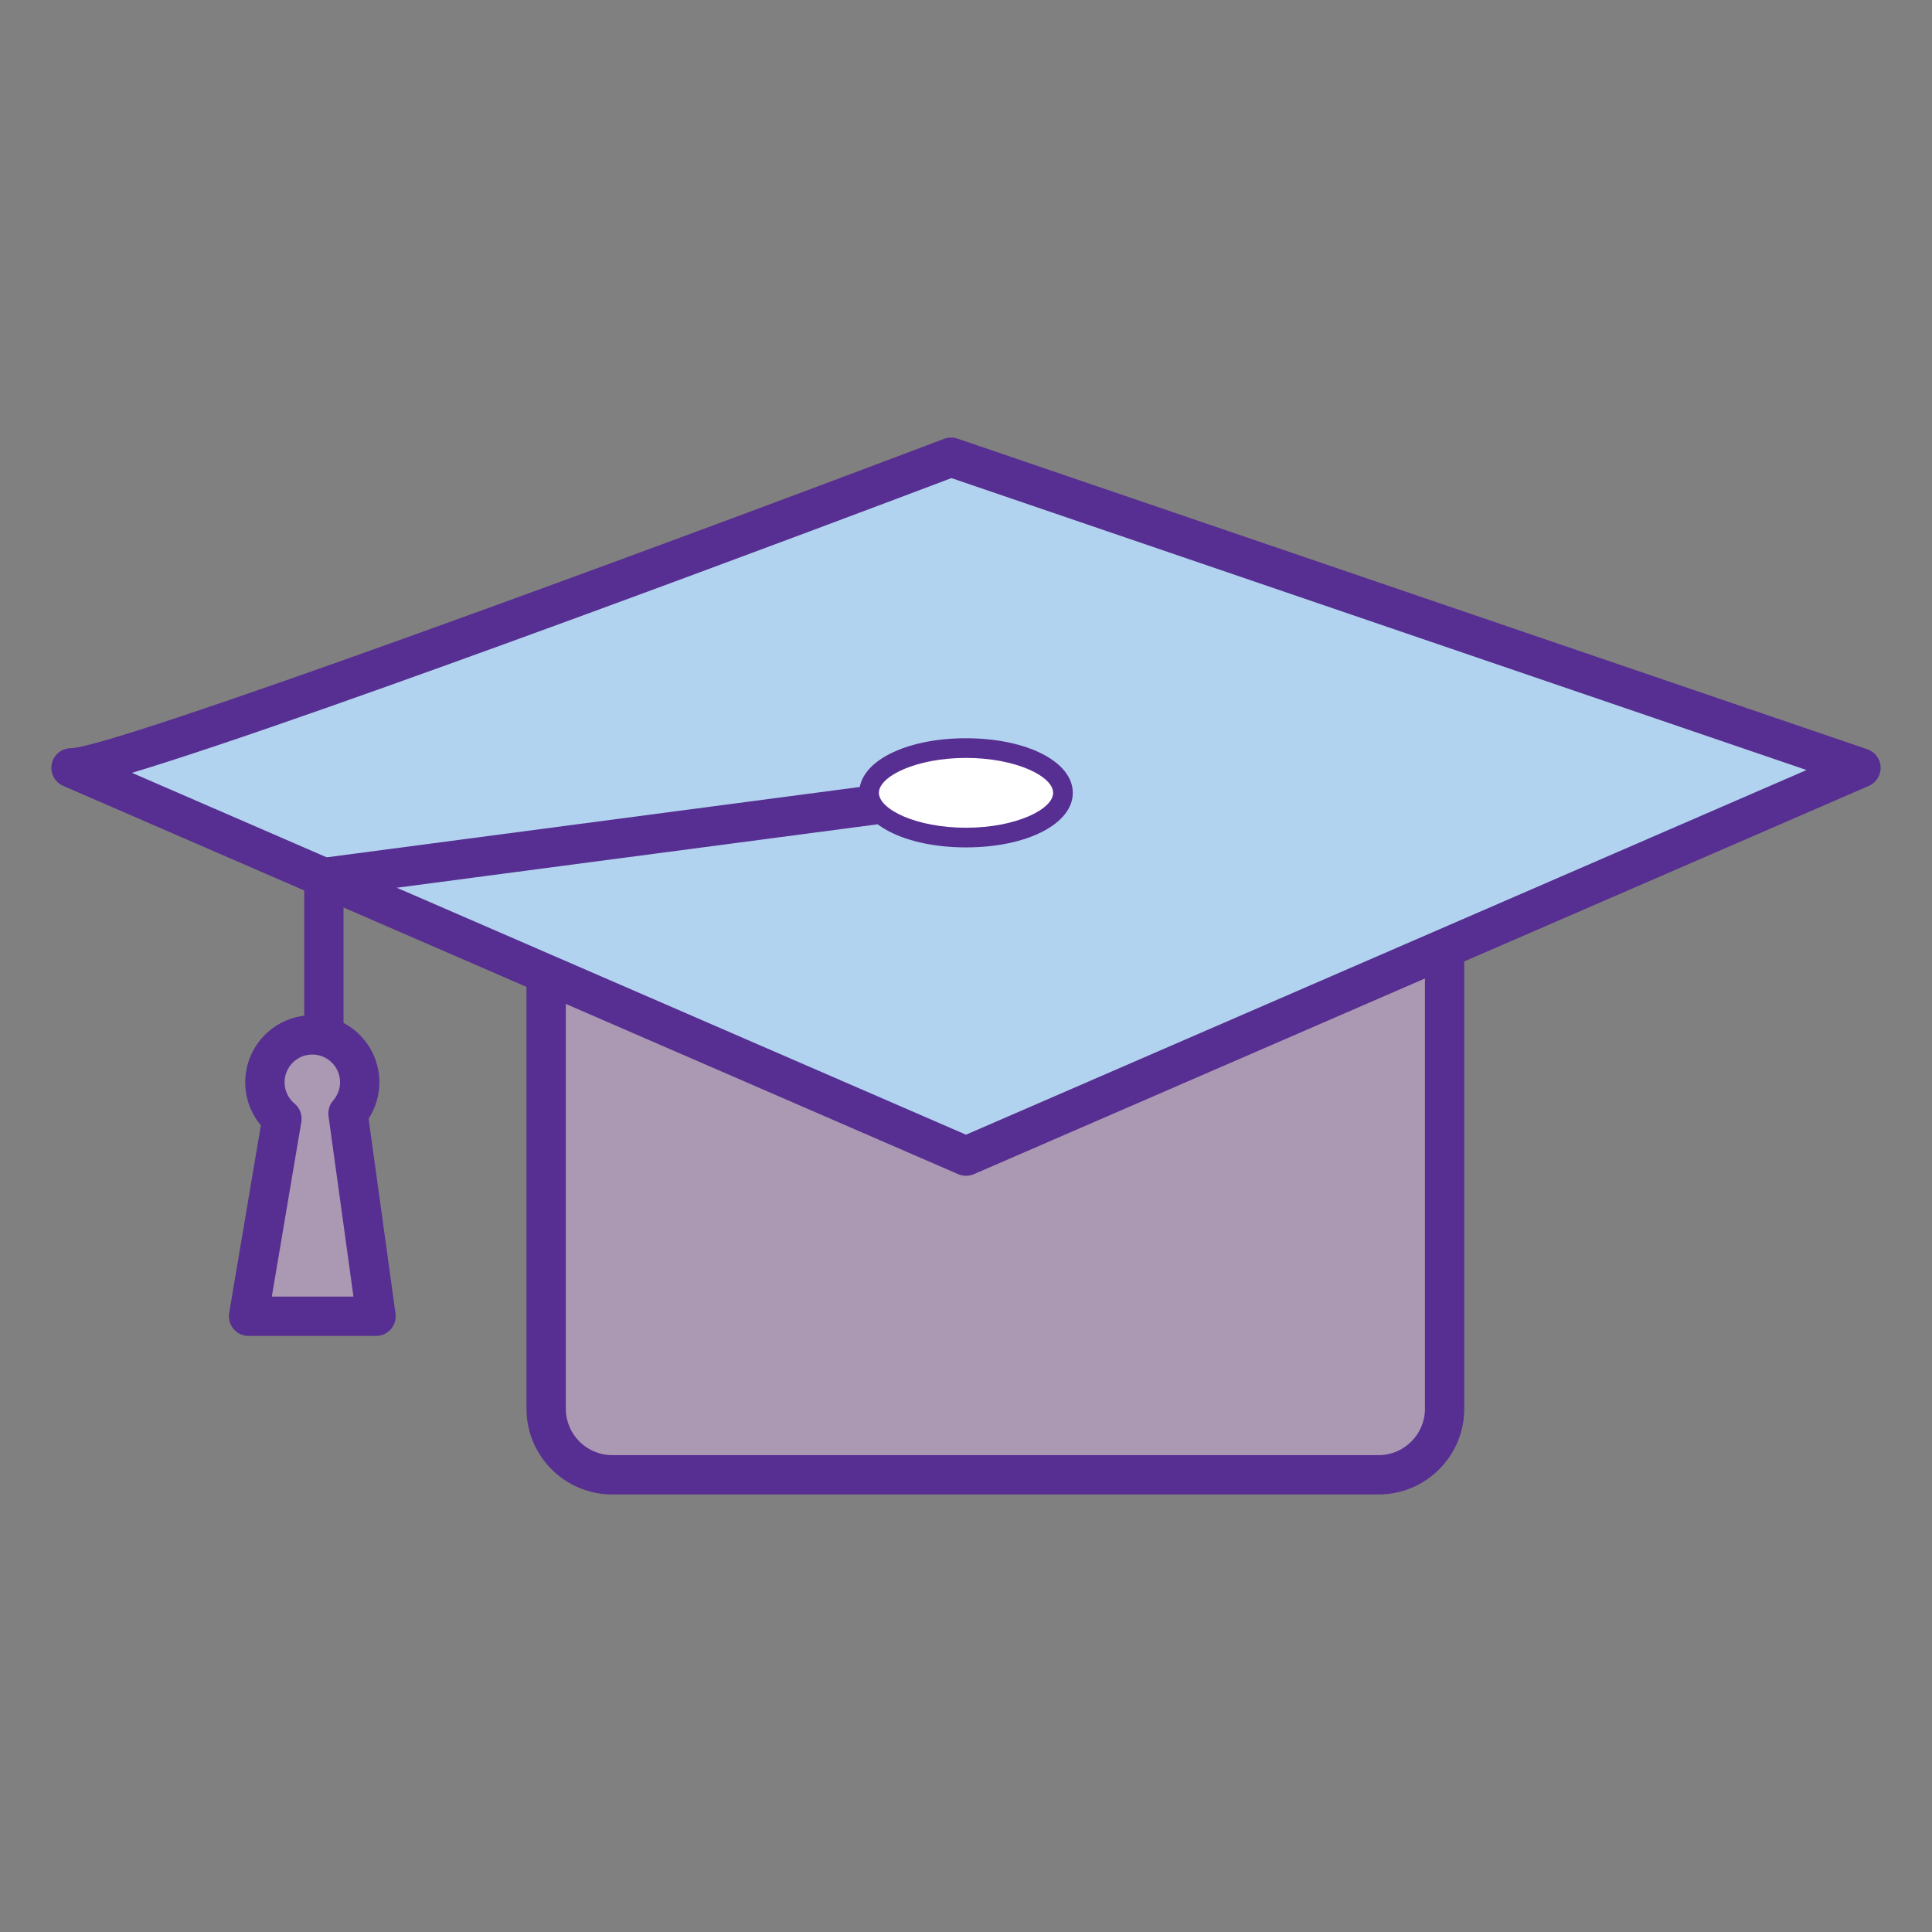 <svg xmlns="http://www.w3.org/2000/svg" xmlns:xlink="http://www.w3.org/1999/xlink" x="0px" y="0px" viewBox="0 0 1080 1080" style="enable-background:new 0 0 1080 1080;" xml:space="preserve"><rect x="0" y="0" width="1080" height="1080" fill="#808080" stroke="none"/><style type="text/css">	.st0{fill:#2D2F84;}	.st1{fill:#572E91;}	.st2{fill:#863995;}	.st3{fill:#7989BA;}	.st4{fill:#A5B7DE;}	.st5{fill:#B1D3EF;}	.st6{fill:#725583;}	.st7{fill:#AB98B3;}	.st8{fill:#CCC1D2;}	.st9{fill:#C2C2E1;}	.st10{fill:#EDC3D8;}	.st11{fill:#FCDCE3;}	.st12{fill:#EFDFD9;}	.st13{fill:#FEECE6;}	.st14{fill:#FFF0E2;}	.st15{fill:#FFE3C3;}	.st16{fill:none;stroke:#863995;stroke-width:33.274;stroke-linecap:round;stroke-linejoin:round;stroke-miterlimit:10;}	.st17{fill:#B1D3EF;stroke:#863995;stroke-width:29.444;stroke-linejoin:round;stroke-miterlimit:10;}	.st18{fill:#FCDCE3;stroke:#000000;stroke-width:28.516;stroke-miterlimit:10;}	.st19{fill:none;stroke:#863995;stroke-width:29.444;stroke-linejoin:round;stroke-miterlimit:10;}	.st20{fill:#FCDCE3;stroke:#863995;stroke-width:28.516;stroke-miterlimit:10;}	.st21{fill:none;stroke:#863995;stroke-width:34.22;stroke-linecap:round;stroke-linejoin:round;stroke-miterlimit:10;}	.st22{fill:none;stroke:#863995;stroke-width:28.758;stroke-linejoin:round;stroke-miterlimit:10;}	.st23{fill:none;stroke:#863995;stroke-width:28.758;stroke-linecap:round;stroke-linejoin:round;stroke-miterlimit:10;}	.st24{fill:#412312;}	.st25{fill:none;stroke:#863995;stroke-width:32.783;stroke-linecap:round;stroke-linejoin:round;stroke-miterlimit:10;}	.st26{fill:#FFCC04;stroke:#863995;stroke-width:32.783;stroke-linejoin:round;stroke-miterlimit:10;}	.st27{fill:#FFFFFF;stroke:#863995;stroke-width:31.288;stroke-linejoin:round;stroke-miterlimit:10;}	.st28{fill:none;stroke:#863995;stroke-width:24.784;stroke-linecap:round;stroke-linejoin:round;stroke-miterlimit:10;}	.st29{fill:#B1D3EF;stroke:#863995;stroke-width:10;stroke-linecap:round;stroke-linejoin:round;stroke-miterlimit:10;}	.st30{fill:#FFFFFF;}	.st31{fill:#FDE5DF;}	.st32{fill:#EE2624;}	.st33{fill:none;stroke:#EE2624;stroke-width:0;stroke-linecap:round;stroke-linejoin:round;}	.st34{fill:#A43C33;}	.st35{fill:#F18C21;}	.st36{fill:#ED6723;}	.st37{fill:none;stroke:#F39F2C;stroke-width:0;stroke-linecap:round;stroke-linejoin:round;}	.st38{fill:#F39F2C;}	.st39{fill:#FCDCE3;stroke:#572E91;stroke-width:15.871;stroke-linecap:round;stroke-linejoin:round;stroke-miterlimit:10;}	.st40{fill:#FCDCE3;stroke:#572E91;stroke-width:12.985;stroke-linecap:round;stroke-linejoin:round;stroke-miterlimit:10;}	.st41{fill:#FFFFFF;stroke:#572E91;stroke-width:36;stroke-miterlimit:10;}	.st42{fill:#AB98B3;stroke:#572E91;stroke-width:20;stroke-linecap:round;stroke-linejoin:round;stroke-miterlimit:10;}</style><g id="Layer_1"></g><g id="Layer_3"></g><g id="Layer_2"></g><g id="Layer_4">	<g>		<path class="st7" d="M807.54,787.5c0,20.39-16.52,36.92-36.91,36.92H342.21c-20.38,0-36.91-16.53-36.91-36.92V460.92   c0-20.39,16.53-36.91,36.91-36.91h428.42c20.39,0,36.91,16.53,36.91,36.91V787.5z"></path>	</g>	<g>		<path class="st1" d="M770.63,835.41H342.21c-26.41,0-47.9-21.49-47.9-47.91V460.92c0-26.41,21.49-47.9,47.9-47.9h428.42   c26.41,0,47.9,21.49,47.9,47.9V787.5C818.53,813.92,797.04,835.41,770.63,835.41z M342.21,435c-14.29,0-25.92,11.63-25.92,25.92   V787.5c0,14.3,11.63,25.93,25.92,25.93h428.42c14.29,0,25.92-11.63,25.92-25.93V460.92c0-14.3-11.63-25.92-25.92-25.92H342.21z"></path>	</g>	<g>		<path class="st5" d="M39.7,429.22c33.35,0,491.97-173.65,491.97-173.65l508.63,173.65L540,646.28L39.7,429.22z"></path>	</g>	<g>		<path class="st1" d="M540,657.27c-1.49,0-2.98-0.3-4.37-0.91L35.33,439.31c-4.78-2.07-7.44-7.22-6.39-12.32   c1.06-5.1,5.55-8.75,10.76-8.75c23.93-0.42,312.07-106.29,488.07-172.93c2.39-0.9,5.02-0.95,7.44-0.12l508.63,173.65   c4.3,1.46,7.25,5.42,7.43,9.96c0.18,4.54-2.44,8.72-6.61,10.53l-500.3,217.06C542.98,656.97,541.49,657.27,540,657.27z    M73.76,432.02L540,634.3l469.87-203.85L531.86,267.26C478.84,287.31,178.82,400.43,73.76,432.02z"></path>	</g>	<g>		<path class="st1" d="M181.05,615.99c-6.07,0-10.99-4.92-10.99-10.99V490.55c0-5.51,4.09-10.17,9.55-10.9l358.95-47.37   c6.02-0.81,11.54,3.44,12.33,9.46c0.79,6.02-3.44,11.54-9.46,12.33l-349.4,46.11V605C192.04,611.07,187.12,615.99,181.05,615.99z"></path>	</g>	<g>		<path class="st30" d="M594.21,443.19c0,13.82-24.26,25.01-54.21,25.01c-29.93,0-54.2-11.2-54.2-25.01c0-13.81,24.27-25,54.2-25   C569.94,418.18,594.21,429.37,594.21,443.19z"></path>	</g>	<g>		<path class="st1" d="M540,473.7c-34.03,0-59.69-13.12-59.69-30.51c0-17.39,25.66-30.5,59.69-30.5c34.03,0,59.7,13.11,59.7,30.5   C599.7,460.58,574.04,473.7,540,473.7z M540,423.68c-27.88,0-48.7,10.3-48.7,19.51c0,9.22,20.83,19.52,48.7,19.52   c27.88,0,48.71-10.31,48.71-19.52C588.71,433.98,567.88,423.68,540,423.68z"></path>	</g>	<g>		<path class="st7" d="M210.2,735.8l-15.67-113.4c4.06-4.66,6.54-10.74,6.54-17.39c0-14.64-11.86-26.51-26.5-26.51   c-14.63,0-26.5,11.86-26.5,26.51c0,8.17,3.71,15.47,9.52,20.33L138.94,735.8H210.2z"></path>	</g>	<g>		<path class="st1" d="M210.2,746.79h-71.26c-3.23,0-6.31-1.42-8.39-3.9c-2.09-2.47-2.98-5.73-2.44-8.92l17.72-104.91   c-5.61-6.69-8.74-15.16-8.74-24.05c0-20.68,16.82-37.5,37.49-37.5c20.67,0,37.49,16.82,37.49,37.5c0,7.24-2.11,14.3-6.03,20.34   l15.05,108.94c0.43,3.15-0.51,6.33-2.6,8.73C216.4,745.42,213.38,746.79,210.2,746.79z M151.94,724.81h45.65l-13.94-100.9   c-0.43-3.14,0.51-6.32,2.6-8.72c2.48-2.85,3.84-6.46,3.84-10.18c0-8.56-6.96-15.52-15.51-15.52c-8.55,0-15.51,6.96-15.51,15.52   c0,4.6,2.03,8.93,5.57,11.89c3,2.5,4.45,6.42,3.8,10.27L151.94,724.81z"></path>	</g></g></svg>